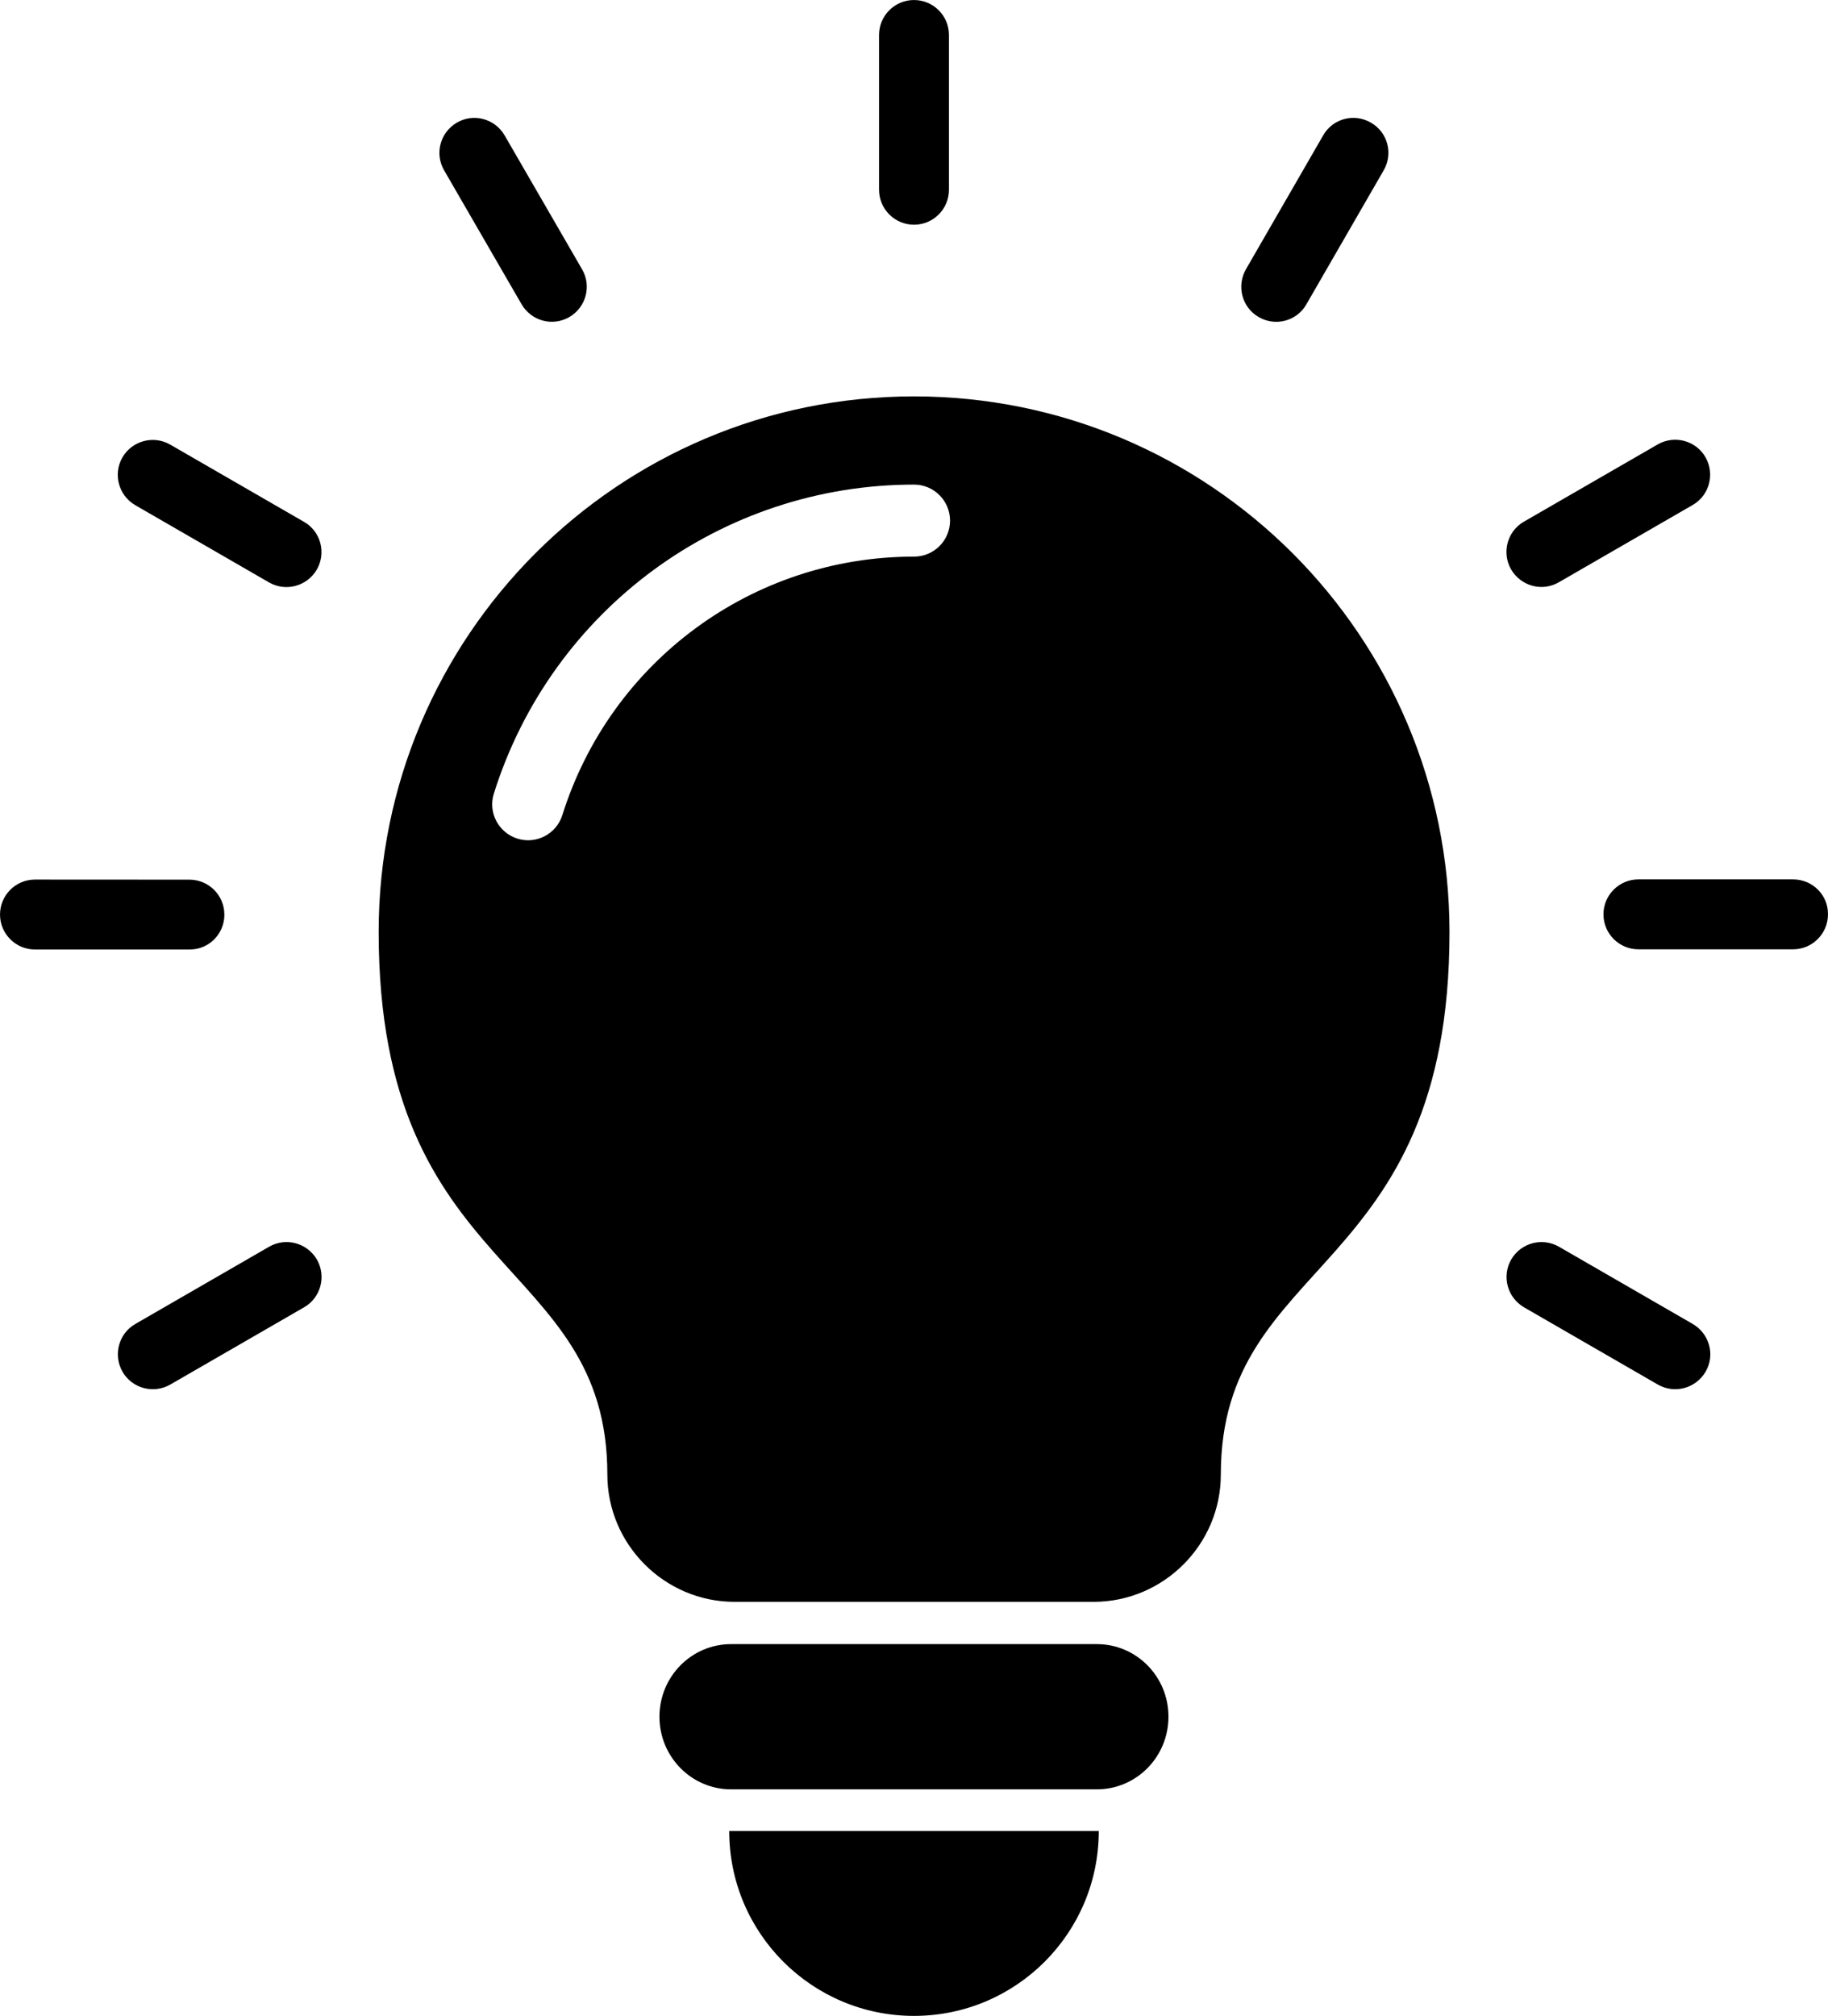 <svg xmlns="http://www.w3.org/2000/svg" version="1.1" viewBox="6.91 2.5 86.18 95">
 <g fill-rule="evenodd">
  <path d="m58.621 79.98h-17.242c-1.871 0-3.379 1.531-3.379 3.422s1.512 3.422 3.379 3.422h17.238c1.871 0 3.379-1.531 3.379-3.422 0.004-1.891-1.508-3.422-3.375-3.422z"/>
  <path d="m50 97.5c4.809 0 8.711-3.898 8.711-8.711h-17.422c0 4.812 3.902 8.711 8.711 8.711z"/>
  <path d="m50 13.09c0.91 0 1.648-0.738 1.648-1.648v-7.293c0-0.91-0.738-1.648-1.648-1.648s-1.648 0.738-1.648 1.648v7.289c0 0.914 0.738 1.652 1.648 1.652z"/>
  <path d="m31.5 16.84c0.461 0.789 1.461 1.059 2.25 0.602 0.789-0.461 1.059-1.461 0.602-2.25l-3.652-6.312c-0.461-0.789-1.461-1.059-2.25-0.602-0.789 0.461-1.059 1.461-0.602 2.25z"/>
  <path d="m21.238 27.09-6.309-3.641c-0.789-0.449-1.789-0.18-2.25 0.609-0.449 0.789-0.18 1.789 0.609 2.25l6.309 3.641c0.789 0.449 1.789 0.18 2.25-0.609 0.453-0.789 0.184-1.801-0.609-2.25z"/>
  <path d="m17.488 45.602c0-0.91-0.738-1.648-1.648-1.648l-7.281-0.004c-0.91 0-1.648 0.738-1.648 1.648s0.738 1.648 1.648 1.648h7.289c0.914 0.004 1.641-0.734 1.641-1.645z"/>
  <path d="m19.602 61.25-6.309 3.641c-0.789 0.449-1.059 1.461-0.609 2.25 0.449 0.789 1.461 1.059 2.25 0.609l6.309-3.641c0.789-0.449 1.059-1.461 0.609-2.25-0.461-0.789-1.461-1.059-2.25-0.609z"/>
  <path d="m86.711 64.891-6.309-3.641c-0.789-0.449-1.789-0.18-2.25 0.609-0.449 0.789-0.18 1.789 0.609 2.25l6.309 3.641c0.789 0.449 1.789 0.18 2.25-0.609 0.461-0.789 0.18-1.789-0.609-2.25z"/>
  <path d="m91.441 43.941h-7.289c-0.91 0-1.648 0.738-1.648 1.648s0.738 1.648 1.648 1.648h7.289c0.91 0 1.648-0.738 1.648-1.648 0.012-0.91-0.73-1.648-1.648-1.648z"/>
  <path d="m80.398 29.941 6.309-3.641c0.789-0.449 1.059-1.461 0.609-2.25-0.449-0.789-1.461-1.059-2.25-0.609l-6.309 3.641c-0.789 0.449-1.059 1.461-0.609 2.25 0.461 0.789 1.461 1.066 2.25 0.609z"/>
  <path d="m66.25 17.441c0.789 0.461 1.801 0.191 2.25-0.602l3.641-6.309c0.461-0.789 0.191-1.801-0.602-2.25-0.789-0.461-1.801-0.191-2.25 0.602l-3.641 6.309c-0.449 0.789-0.188 1.797 0.602 2.25z"/>
  <path d="m50 21.18c-13.941 0-25.238 11.301-25.238 25.238 0 16.352 10.781 15.25 10.781 25.57 0 3.301 2.699 6 6 6h16.922c3.301 0 6-2.699 6-6 0-10.32 10.781-9.219 10.781-25.57-0.008-13.938-11.305-25.238-25.246-25.238zm0 7.551c-3.801 0-7.379 1.23-10.289 3.371-2.91 2.141-5.148 5.18-6.289 8.809-0.281 0.891-1.23 1.391-2.121 1.109s-1.391-1.23-1.109-2.121c1.359-4.328 4.039-7.969 7.519-10.531 3.481-2.559 7.762-4.031 12.289-4.031 0.941 0 1.699 0.762 1.699 1.699 0 0.934-0.758 1.695-1.699 1.695z"/>
 </g>
</svg>